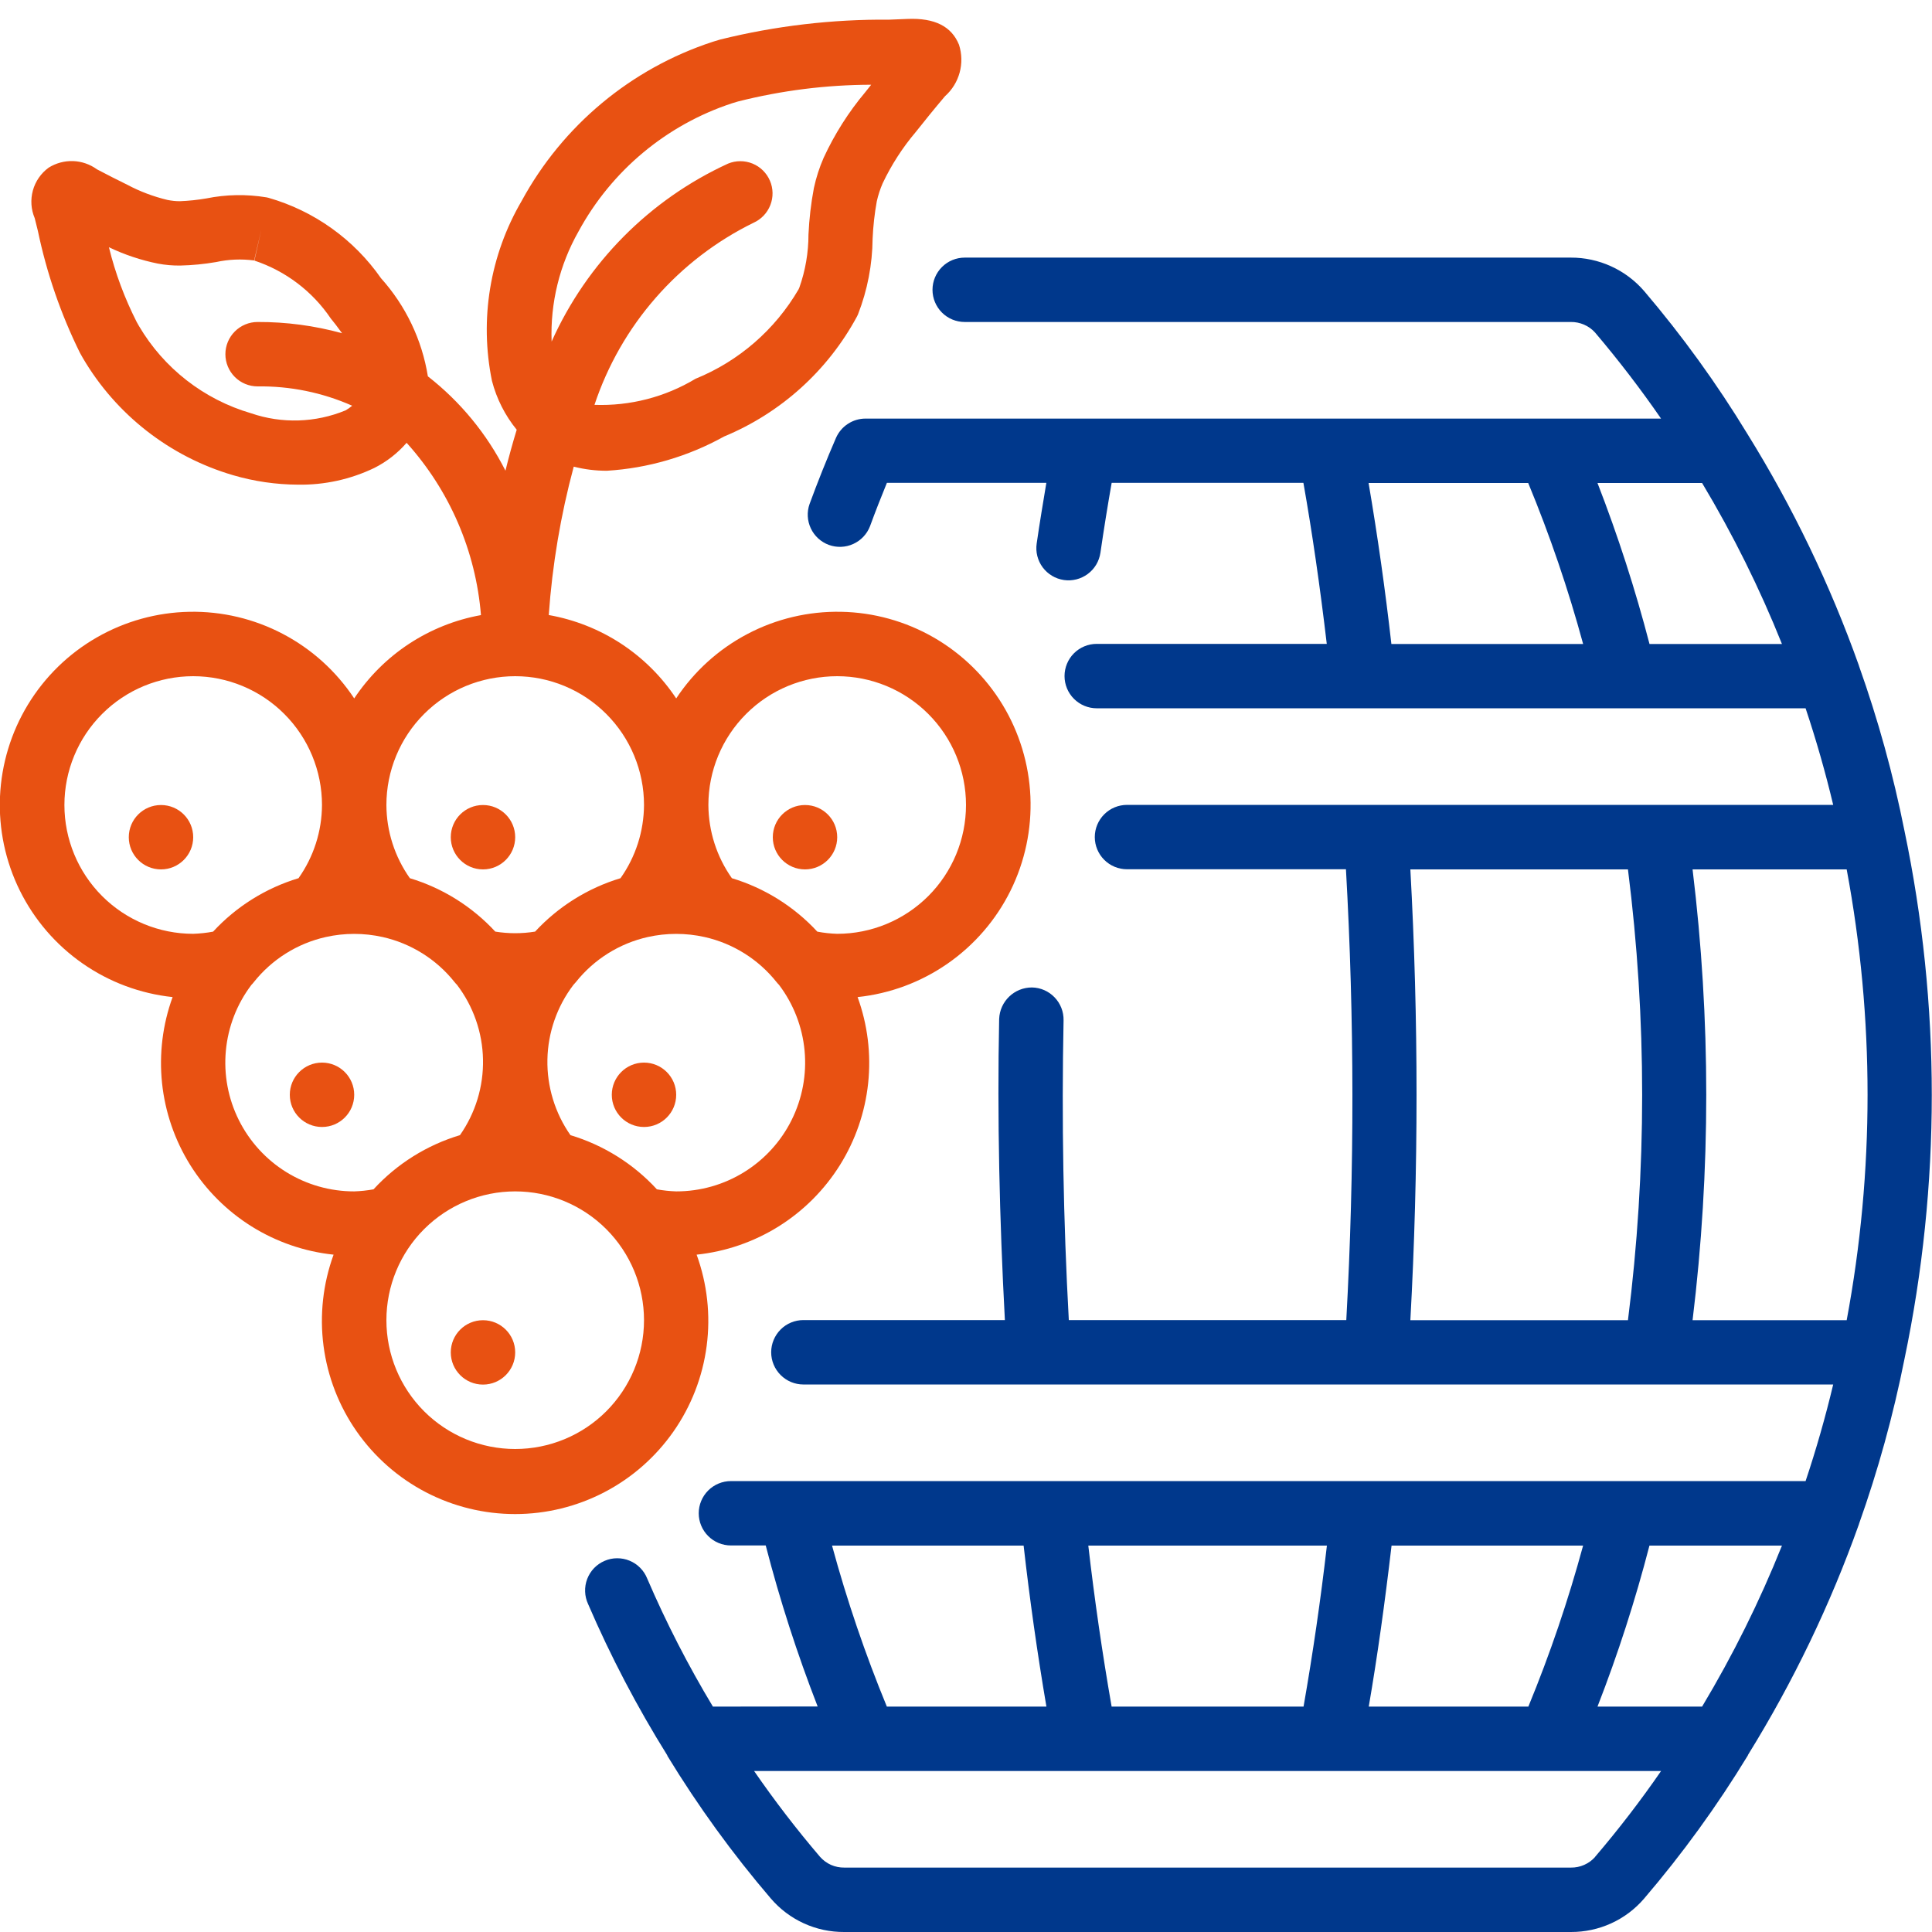 <svg xmlns="http://www.w3.org/2000/svg" width="56" height="56" viewBox="0 0 56 56" fill="none"><g id="obst und weinbau" clip-path="url(#clip0_11410_2359)"><g id="Group 21"><path id="Vector" d="M20.664 49.467C19.946 48.274 19.31 47.035 18.76 45.756C18.714 45.64 18.645 45.534 18.557 45.445C18.47 45.356 18.365 45.286 18.25 45.238C18.135 45.19 18.011 45.166 17.886 45.167C17.761 45.167 17.638 45.193 17.523 45.243C17.408 45.292 17.305 45.364 17.218 45.454C17.132 45.544 17.065 45.651 17.02 45.768C16.976 45.884 16.955 46.009 16.96 46.134C16.964 46.258 16.994 46.381 17.046 46.494C17.7 48.012 18.468 49.479 19.343 50.881V50.892C20.231 52.349 21.234 53.733 22.343 55.029C22.606 55.336 22.933 55.582 23.301 55.75C23.669 55.918 24.069 56.003 24.473 56H45.532C45.934 56.002 46.332 55.917 46.699 55.75C47.065 55.584 47.391 55.339 47.653 55.034C48.765 53.734 49.771 52.347 50.66 50.886C50.666 50.875 50.668 50.865 50.673 50.856C51.976 48.751 53.052 46.514 53.882 44.181V44.177C54.437 42.618 54.878 41.02 55.201 39.397C56.258 34.345 56.258 29.129 55.201 24.077C54.878 22.454 54.437 20.857 53.882 19.298V19.293C53.047 16.947 51.964 14.696 50.651 12.58C49.764 11.121 48.763 9.736 47.657 8.437C47.393 8.131 47.066 7.886 46.699 7.719C46.331 7.551 45.932 7.465 45.528 7.467H27.963C27.715 7.467 27.478 7.565 27.303 7.74C27.128 7.915 27.029 8.153 27.029 8.4C27.029 8.648 27.128 8.885 27.303 9.06C27.478 9.235 27.715 9.333 27.963 9.333H45.528C45.661 9.331 45.792 9.357 45.914 9.41C46.036 9.462 46.145 9.54 46.234 9.639C46.925 10.454 47.565 11.29 48.146 12.133H25.088C24.906 12.133 24.728 12.186 24.576 12.286C24.424 12.385 24.304 12.527 24.231 12.694C23.958 13.324 23.703 13.963 23.466 14.608C23.384 14.839 23.397 15.093 23.502 15.315C23.606 15.537 23.794 15.709 24.024 15.794C24.254 15.878 24.509 15.869 24.732 15.767C24.955 15.666 25.13 15.481 25.218 15.252C25.373 14.828 25.537 14.412 25.707 13.996H30.329C30.235 14.565 30.136 15.147 30.049 15.753C30.031 15.874 30.037 15.998 30.067 16.117C30.097 16.235 30.15 16.347 30.223 16.446C30.297 16.544 30.388 16.627 30.494 16.69C30.599 16.753 30.715 16.794 30.837 16.812C30.958 16.83 31.082 16.823 31.201 16.793C31.319 16.763 31.431 16.71 31.529 16.637C31.628 16.564 31.711 16.472 31.774 16.367C31.836 16.262 31.878 16.145 31.896 16.024C31.998 15.323 32.108 14.644 32.222 13.996H37.78C38.033 15.425 38.26 16.99 38.457 18.663H31.789C31.542 18.663 31.304 18.761 31.129 18.936C30.954 19.111 30.856 19.349 30.856 19.596C30.856 19.844 30.954 20.081 31.129 20.256C31.304 20.431 31.542 20.53 31.789 20.53H52.336C52.644 21.451 52.911 22.385 53.136 23.33H32.667C32.419 23.33 32.182 23.428 32.007 23.603C31.832 23.778 31.733 24.015 31.733 24.263C31.733 24.511 31.832 24.748 32.007 24.923C32.182 25.098 32.419 25.196 32.667 25.196H39.013C39.259 29.549 39.263 33.911 39.023 38.263H30.98C30.821 35.37 30.77 32.471 30.828 29.574C30.833 29.326 30.739 29.087 30.568 28.909C30.397 28.73 30.162 28.627 29.914 28.622C29.402 28.62 28.981 29.023 28.961 29.535C28.903 32.399 28.97 35.331 29.127 38.263H23.287C23.039 38.263 22.802 38.361 22.627 38.536C22.452 38.712 22.353 38.949 22.353 39.196C22.353 39.444 22.452 39.681 22.627 39.856C22.802 40.031 23.039 40.13 23.287 40.13H53.136C52.911 41.074 52.644 42.009 52.336 42.93H21.187C20.939 42.93 20.702 43.028 20.527 43.203C20.352 43.378 20.253 43.616 20.253 43.863C20.253 44.111 20.352 44.348 20.527 44.523C20.702 44.698 20.939 44.796 21.187 44.796H22.195C22.604 46.38 23.107 47.938 23.7 49.463L20.664 49.467ZM46.237 53.822C46.15 53.921 46.041 54.001 45.92 54.054C45.799 54.108 45.667 54.135 45.535 54.133H24.473C24.34 54.135 24.209 54.108 24.087 54.055C23.966 54.001 23.858 53.921 23.77 53.822C23.09 53.026 22.452 52.195 21.858 51.334H48.147C47.553 52.195 46.914 53.026 46.234 53.822H46.237ZM40.33 18.667C40.153 17.105 39.933 15.549 39.669 14H44.296C44.925 15.52 45.457 17.079 45.888 18.667H40.33ZM47.812 18.667C47.4 17.084 46.896 15.525 46.304 14H49.336C50.23 15.492 51.005 17.052 51.651 18.667H47.812ZM40.88 38.267C41.119 33.914 41.119 29.552 40.88 25.2H47.187C47.736 29.538 47.736 33.928 47.187 38.267H40.88ZM49.06 38.267C49.589 33.927 49.589 29.54 49.06 25.2H53.527C54.334 29.518 54.334 33.949 53.527 38.267H49.06ZM49.34 49.467H46.304C46.898 47.942 47.4 46.384 47.81 44.8H51.651C51.005 46.415 50.23 47.975 49.336 49.467H49.34ZM44.3 49.467H39.674C39.923 48.022 40.141 46.459 40.335 44.8H45.887C45.456 46.387 44.927 47.946 44.3 49.467ZM38.461 44.8C38.281 46.362 38.055 47.918 37.784 49.467H32.221C31.951 47.918 31.725 46.362 31.545 44.8H38.461ZM24.117 44.8H29.67C29.847 46.361 30.067 47.918 30.331 49.467H25.706C25.079 47.946 24.549 46.387 24.117 44.8Z" fill="#00388C"></path><path id="Vector_2" d="M10.267 20.244C9.746 19.457 9.036 18.814 8.2 18.375C7.365 17.936 6.433 17.715 5.489 17.733C4.546 17.751 3.623 18.007 2.805 18.477C1.986 18.947 1.301 19.616 0.81 20.423C0.32 21.229 0.042 22.146 0 23.088C-0.041 24.031 0.157 24.969 0.575 25.814C0.994 26.66 1.619 27.387 2.393 27.926C3.167 28.466 4.064 28.801 5.003 28.901C4.713 29.698 4.609 30.551 4.697 31.395C4.786 32.239 5.066 33.052 5.516 33.772C5.966 34.491 6.574 35.099 7.293 35.549C8.013 35.998 8.825 36.278 9.669 36.367C9.361 37.213 9.261 38.121 9.378 39.014C9.495 39.907 9.826 40.759 10.342 41.496C10.859 42.234 11.545 42.837 12.344 43.253C13.143 43.669 14.03 43.886 14.931 43.886C15.831 43.886 16.718 43.669 17.517 43.253C18.316 42.837 19.002 42.234 19.519 41.496C20.035 40.759 20.366 39.907 20.483 39.014C20.6 38.121 20.5 37.213 20.192 36.367C21.036 36.278 21.848 35.998 22.568 35.549C23.288 35.099 23.895 34.491 24.345 33.772C24.795 33.052 25.075 32.239 25.164 31.395C25.253 30.551 25.148 29.698 24.858 28.901C25.797 28.802 26.695 28.468 27.47 27.928C28.245 27.389 28.871 26.663 29.29 25.818C29.709 24.972 29.907 24.034 29.867 23.091C29.826 22.148 29.548 21.231 29.058 20.424C28.568 19.618 27.882 18.948 27.064 18.477C26.246 18.007 25.322 17.75 24.379 17.733C23.435 17.715 22.502 17.935 21.667 18.375C20.831 18.814 20.12 19.457 19.6 20.244C19.18 19.612 18.636 19.072 18.001 18.656C17.366 18.241 16.653 17.959 15.906 17.827C16.009 16.373 16.251 14.933 16.63 13.526C16.944 13.606 17.267 13.646 17.591 13.645C18.782 13.572 19.942 13.233 20.986 12.653C22.633 11.971 23.994 10.742 24.84 9.174C24.84 9.169 24.87 9.112 24.871 9.108C25.143 8.41 25.286 7.668 25.293 6.919C25.309 6.556 25.349 6.194 25.414 5.836C25.454 5.657 25.511 5.482 25.584 5.314C25.838 4.779 26.16 4.279 26.543 3.827C26.811 3.489 27.08 3.156 27.391 2.789C27.811 2.416 27.969 1.83 27.797 1.296C27.582 0.767 27.098 0.515 26.299 0.549L25.777 0.57C24.126 0.556 22.48 0.749 20.878 1.145L20.657 1.212C18.29 1.987 16.309 3.637 15.12 5.825C14.2 7.398 13.894 9.256 14.26 11.041C14.395 11.559 14.639 12.042 14.977 12.456C14.854 12.859 14.745 13.256 14.651 13.643C14.112 12.577 13.344 11.643 12.402 10.908C12.232 9.85 11.761 8.863 11.044 8.065C10.256 6.935 9.102 6.11 7.777 5.732L7.721 5.72C7.144 5.625 6.555 5.635 5.983 5.751C5.728 5.795 5.471 5.822 5.213 5.832C5.091 5.832 4.972 5.819 4.853 5.795C4.447 5.698 4.055 5.55 3.687 5.354C3.402 5.215 3.127 5.074 2.81 4.908C2.608 4.761 2.367 4.678 2.118 4.669C1.868 4.661 1.622 4.727 1.41 4.86C1.188 5.022 1.026 5.255 0.953 5.521C0.88 5.787 0.898 6.07 1.006 6.323L1.099 6.697C1.354 7.918 1.762 9.101 2.313 10.219L2.399 10.373C3.365 12.021 4.924 13.237 6.756 13.774C7.367 13.953 8 14.045 8.636 14.048C9.403 14.061 10.162 13.895 10.853 13.562C11.208 13.383 11.525 13.136 11.786 12.835C13.033 14.218 13.79 15.973 13.941 17.829C13.198 17.963 12.489 18.246 11.857 18.661C11.226 19.076 10.685 19.615 10.267 20.244ZM10.016 11.895C9.144 12.255 8.17 12.285 7.278 11.979C5.911 11.58 4.747 10.674 4.026 9.446L3.962 9.333C3.612 8.644 3.341 7.917 3.157 7.166C3.607 7.382 4.083 7.541 4.573 7.64C4.789 7.681 5.008 7.7 5.227 7.697C5.574 7.689 5.92 7.655 6.263 7.596C6.625 7.517 6.998 7.501 7.366 7.55L7.579 6.642L7.373 7.553C8.277 7.853 9.056 8.443 9.589 9.233C9.667 9.326 9.786 9.479 9.915 9.659C9.117 9.439 8.294 9.33 7.467 9.333C7.219 9.333 6.982 9.432 6.807 9.607C6.632 9.782 6.533 10.019 6.533 10.267C6.533 10.514 6.632 10.752 6.807 10.927C6.982 11.102 7.219 11.2 7.467 11.2C8.41 11.187 9.345 11.378 10.208 11.76C10.148 11.811 10.084 11.856 10.016 11.895ZM1.867 23.333C1.867 22.343 2.26 21.394 2.96 20.694C3.66 19.993 4.61 19.6 5.6 19.6C6.59 19.6 7.54 19.993 8.24 20.694C8.94 21.394 9.333 22.343 9.333 23.333C9.33 24.094 9.092 24.834 8.653 25.455C7.704 25.741 6.849 26.276 6.177 27.004C5.986 27.04 5.794 27.06 5.6 27.067C4.61 27.067 3.66 26.673 2.96 25.973C2.26 25.273 1.867 24.323 1.867 23.333ZM10.267 34.533C9.572 34.534 8.891 34.34 8.3 33.975C7.709 33.609 7.232 33.086 6.922 32.464C6.612 31.842 6.482 31.146 6.547 30.454C6.611 29.762 6.867 29.102 7.287 28.548C7.312 28.523 7.336 28.496 7.357 28.468C7.883 27.807 8.619 27.345 9.444 27.16C9.985 27.039 10.548 27.039 11.09 27.16C11.914 27.345 12.65 27.806 13.176 28.467C13.197 28.495 13.221 28.52 13.246 28.545C13.721 29.169 13.985 29.927 14 30.71C14.016 31.493 13.782 32.261 13.332 32.903C12.371 33.192 11.506 33.734 10.827 34.473C10.642 34.507 10.455 34.527 10.267 34.533ZM14.933 42C13.943 42 12.994 41.607 12.293 40.907C11.593 40.206 11.2 39.257 11.2 38.267C11.2 37.277 11.593 36.327 12.293 35.627C12.994 34.927 13.943 34.533 14.933 34.533C15.924 34.533 16.873 34.927 17.573 35.627C18.273 36.327 18.667 37.277 18.667 38.267C18.667 39.257 18.273 40.206 17.573 40.907C16.873 41.607 15.924 42 14.933 42ZM19.6 34.533C19.412 34.527 19.225 34.507 19.04 34.473C18.361 33.734 17.495 33.192 16.535 32.903C16.086 32.262 15.852 31.494 15.867 30.712C15.882 29.929 16.146 29.171 16.62 28.548C16.645 28.523 16.669 28.496 16.691 28.468C17.217 27.807 17.953 27.345 18.777 27.16C19.318 27.039 19.881 27.039 20.423 27.16C21.247 27.345 21.983 27.806 22.509 28.467C22.531 28.495 22.554 28.52 22.579 28.545C22.999 29.099 23.256 29.76 23.321 30.452C23.386 31.144 23.256 31.84 22.946 32.463C22.637 33.086 22.159 33.609 21.568 33.975C20.977 34.341 20.295 34.534 19.6 34.533ZM24.267 19.6C25.257 19.6 26.206 19.993 26.907 20.694C27.607 21.394 28 22.343 28 23.333C28 24.323 27.607 25.273 26.907 25.973C26.206 26.673 25.257 27.067 24.267 27.067C24.073 27.061 23.88 27.04 23.69 27.004C23.017 26.276 22.162 25.741 21.214 25.455C20.774 24.834 20.537 24.094 20.533 23.333C20.533 22.343 20.927 21.394 21.627 20.694C22.327 19.993 23.277 19.6 24.267 19.6ZM16.769 6.708C17.724 4.949 19.315 3.62 21.217 2.994L21.393 2.941C22.655 2.622 23.951 2.459 25.252 2.456L25.08 2.672C24.595 3.25 24.19 3.889 23.874 4.573C23.75 4.856 23.656 5.15 23.591 5.451C23.507 5.895 23.455 6.345 23.434 6.797C23.434 7.32 23.345 7.841 23.17 8.335L23.147 8.387C22.465 9.557 21.415 10.469 20.16 10.979C19.278 11.51 18.26 11.772 17.231 11.735C17.611 10.594 18.213 9.539 19.005 8.633C19.796 7.727 20.759 6.988 21.839 6.458C22.063 6.358 22.239 6.174 22.328 5.946C22.418 5.717 22.414 5.463 22.317 5.238C22.22 5.012 22.039 4.834 21.812 4.741C21.585 4.649 21.33 4.649 21.104 4.742C18.83 5.785 17.012 7.618 15.989 9.9C15.948 8.784 16.218 7.679 16.769 6.708ZM14.933 19.6C15.924 19.6 16.873 19.993 17.573 20.694C18.273 21.394 18.667 22.343 18.667 23.333C18.663 24.094 18.426 24.834 17.986 25.455C17.038 25.741 16.183 26.276 15.51 27.003C15.127 27.065 14.738 27.065 14.356 27.003C13.683 26.276 12.829 25.741 11.88 25.455C11.441 24.834 11.203 24.094 11.2 23.333C11.2 22.343 11.593 21.394 12.293 20.694C12.994 19.993 13.943 19.6 14.933 19.6Z" fill="#E85112"></path><path id="Vector_3" d="M14 40.133C14.515 40.133 14.933 39.715 14.933 39.2C14.933 38.684 14.515 38.267 14 38.267C13.484 38.267 13.066 38.684 13.066 39.2C13.066 39.715 13.484 40.133 14 40.133Z" fill="#E85112"></path><path id="Vector_4" d="M9.334 32.666C9.849 32.666 10.267 32.249 10.267 31.733C10.267 31.218 9.849 30.8 9.334 30.8C8.818 30.8 8.4 31.218 8.4 31.733C8.4 32.249 8.818 32.666 9.334 32.666Z" fill="#E85112"></path><path id="Vector_5" d="M18.667 32.666C19.182 32.666 19.6 32.249 19.6 31.733C19.6 31.218 19.182 30.8 18.667 30.8C18.151 30.8 17.733 31.218 17.733 31.733C17.733 32.249 18.151 32.666 18.667 32.666Z" fill="#E85112"></path><path id="Vector_6" d="M14 25.2C14.515 25.2 14.933 24.782 14.933 24.267C14.933 23.751 14.515 23.334 14 23.334C13.484 23.334 13.066 23.751 13.066 24.267C13.066 24.782 13.484 25.2 14 25.2Z" fill="#E85112"></path><path id="Vector_7" d="M23.334 25.2C23.849 25.2 24.267 24.782 24.267 24.267C24.267 23.751 23.849 23.334 23.334 23.334C22.818 23.334 22.4 23.751 22.4 24.267C22.4 24.782 22.818 25.2 23.334 25.2Z" fill="#E85112"></path><path id="Vector_8" d="M4.667 25.2C5.182 25.2 5.6 24.782 5.6 24.267C5.6 23.751 5.182 23.334 4.667 23.334C4.151 23.334 3.733 23.751 3.733 24.267C3.733 24.782 4.151 25.2 4.667 25.2Z" fill="#E85112"></path></g></g><defs><clipPath id="clip0_11410_2359"><rect width="56" height="56" fill="white"></rect></clipPath></defs></svg>